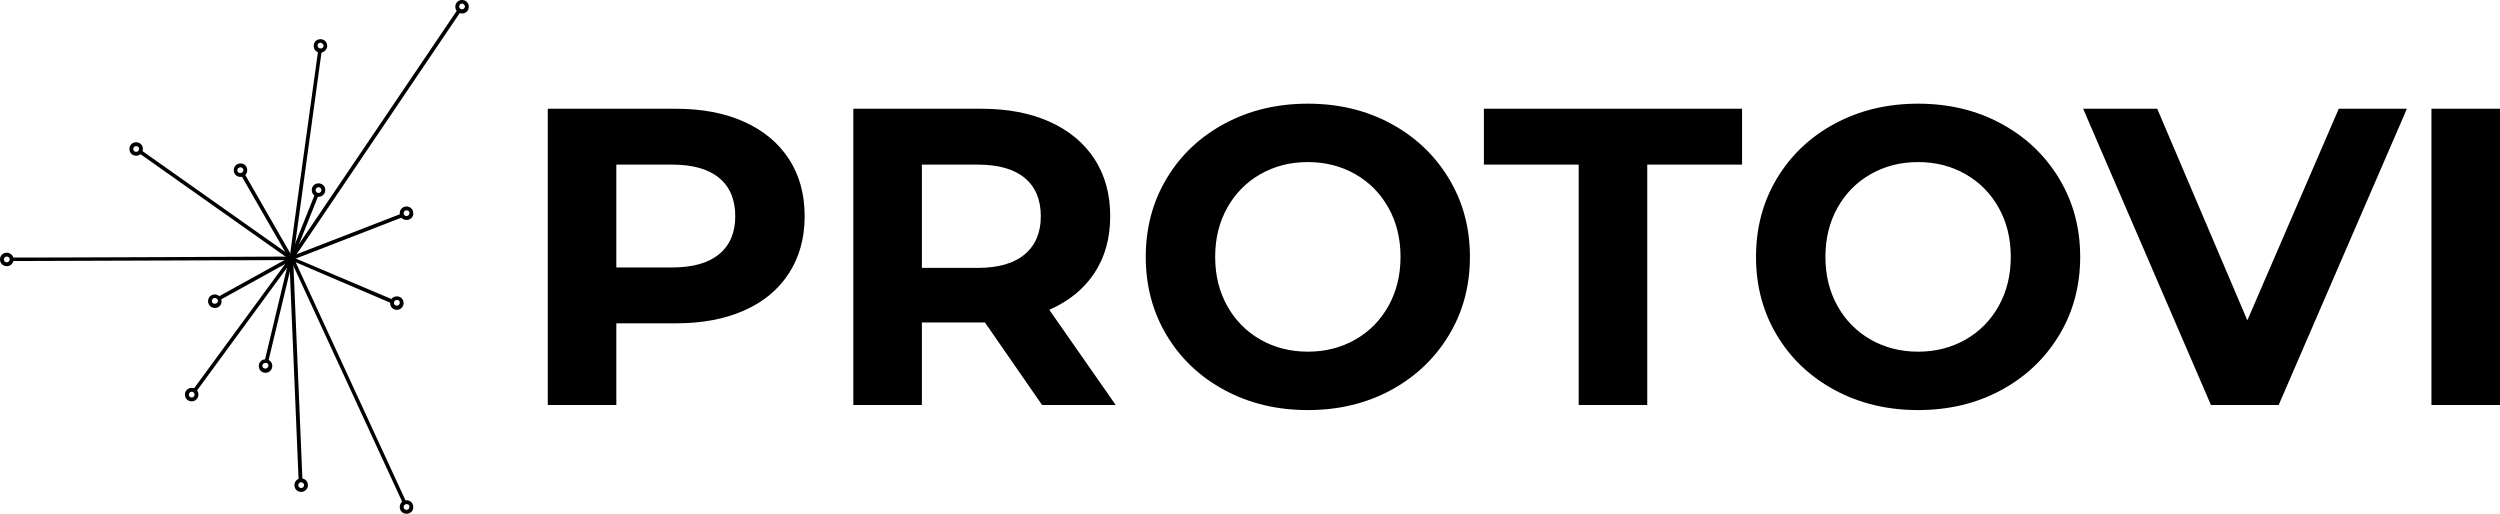 <svg viewBox="228.375 275 486.625 100" width="5000" height="1027.485" xmlns="http://www.w3.org/2000/svg" xmlns:xlink="http://www.w3.org/1999/xlink" preserveAspectRatio="none"><defs></defs><style>.aD6z1nYkhcolor {fill:#000000;fill-opacity:1;}.aD6z1nYkhstrokeColor-str {stroke:#3F3F3F;stroke-opacity:1;}</style><g opacity="1" transform="rotate(0 335 295.18)">
<svg width="380" height="59.641" x="335" y="295.18" version="1.1" preserveAspectRatio="none" viewBox="3.32 -28.48 184.52 28.96">
  <g transform="matrix(1 0 0 1 0 0)" class="aD6z1nYkhcolor"><path id="id-D6z1nYkh7" d="M15.44-28Q19.16-28 21.90-26.76Q24.64-25.52 26.12-23.24Q27.60-20.96 27.60-17.84L27.60-17.84Q27.60-14.76 26.12-12.46Q24.64-10.16 21.90-8.94Q19.16-7.72 15.44-7.72L15.44-7.72L9.80-7.72L9.80 0L3.32 0L3.32-28L15.44-28ZM15.08-13Q18-13 19.52-14.26Q21.04-15.52 21.04-17.84L21.04-17.84Q21.04-20.20 19.52-21.46Q18-22.72 15.08-22.72L15.08-22.72L9.80-22.72L9.80-13L15.08-13Z M57 0L50.04 0L44.64-7.80L44.32-7.80L38.68-7.80L38.68 0L32.20 0L32.20-28L44.32-28Q48.04-28 50.78-26.76Q53.52-25.52 55-23.24Q56.48-20.96 56.48-17.84L56.48-17.84Q56.48-14.72 54.98-12.46Q53.48-10.20 50.72-9L50.72-9L57 0ZM49.92-17.84Q49.92-20.20 48.40-21.46Q46.88-22.72 43.96-22.72L43.96-22.72L38.68-22.72L38.68-12.96L43.96-12.96Q46.88-12.96 48.40-14.24Q49.92-15.52 49.92-17.84L49.92-17.84Z M75.16 0.48Q70.80 0.48 67.30-1.40Q63.80-3.28 61.82-6.58Q59.84-9.88 59.84-14L59.84-14Q59.84-18.12 61.82-21.42Q63.80-24.72 67.30-26.60Q70.80-28.48 75.16-28.48L75.16-28.48Q79.52-28.48 83-26.60Q86.48-24.72 88.48-21.42Q90.48-18.12 90.48-14L90.48-14Q90.48-9.88 88.48-6.58Q86.48-3.28 83-1.40Q79.52 0.48 75.16 0.48L75.16 0.48ZM75.16-5.04Q77.64-5.04 79.64-6.18Q81.64-7.32 82.78-9.36Q83.92-11.40 83.92-14L83.92-14Q83.92-16.60 82.78-18.64Q81.64-20.68 79.64-21.82Q77.64-22.96 75.16-22.96L75.16-22.96Q72.68-22.96 70.68-21.82Q68.68-20.68 67.54-18.64Q66.40-16.60 66.40-14L66.40-14Q66.40-11.40 67.54-9.36Q68.68-7.32 70.68-6.18Q72.68-5.04 75.16-5.04L75.16-5.04Z M100.76 0L100.76-22.72L91.80-22.72L91.80-28L116.20-28L116.20-22.72L107.24-22.72L107.24 0L100.76 0Z M132.84 0.48Q128.48 0.48 124.98-1.40Q121.48-3.28 119.50-6.58Q117.52-9.88 117.52-14L117.52-14Q117.52-18.12 119.50-21.42Q121.48-24.72 124.98-26.60Q128.48-28.48 132.84-28.48L132.84-28.48Q137.20-28.48 140.68-26.60Q144.16-24.72 146.16-21.42Q148.16-18.12 148.16-14L148.16-14Q148.16-9.88 146.16-6.58Q144.16-3.28 140.68-1.40Q137.20 0.48 132.84 0.48L132.84 0.48ZM132.84-5.04Q135.32-5.04 137.32-6.18Q139.32-7.32 140.46-9.36Q141.60-11.40 141.60-14L141.60-14Q141.60-16.60 140.46-18.64Q139.32-20.68 137.32-21.82Q135.32-22.96 132.84-22.96L132.84-22.96Q130.36-22.96 128.36-21.82Q126.36-20.68 125.22-18.64Q124.08-16.60 124.08-14L124.08-14Q124.08-11.40 125.22-9.36Q126.36-7.32 128.36-6.18Q130.36-5.04 132.84-5.04L132.84-5.04Z M172.60-28L179.04-28L166.92 0L160.52 0L148.44-28L155.44-28L163.96-8L172.60-28Z M181.36 0L181.36-28L187.84-28L187.84 0L181.36 0Z"/></g>
</svg>
</g><g opacity="1" transform="rotate(0 228.375 275)">
<svg width="91.25" height="100" x="228.375" y="275" version="1.1" preserveAspectRatio="none" viewBox="27 20 146 160">
  <g transform="matrix(1 0 0 1 0 0)" ><g><path d="M118 99.9v1.1l-87.4.3v-1.1c0 .1 87.4-.3 87.4-.3z" data-color="1" style="fill:#000000;fill-opacity:1;"></path><path d="M118.5 100.4l35 75.9-1 .5-35-75.9 1-.5z" data-color="1" style="fill:#000000;fill-opacity:1;"></path><path d="M169.5 23l1 .6-52.2 77.2-1-.6L169.5 23z" data-color="1" style="fill:#000000;fill-opacity:1;"></path><path d="M118.3 100.5l2.9 69.1H120l-2.9-69.1h1.2z" data-color="1" style="fill:#000000;fill-opacity:1;"></path><path d="M126.1 35.6l1.1.2-8.9 64.8-1.1-.2c-.1 0 8.9-64.8 8.9-64.8z" data-color="1" style="fill:#000000;fill-opacity:1;"></path><path d="M71 66.8l47 33.2-.7.9-47-33.2c.1 0 .7-.9.7-.9z" data-color="1" style="fill:#000000;fill-opacity:1;"></path><path d="M103.1 74l15 26.1-1 .6-15-26.1 1-.6z" data-color="1" style="fill:#000000;fill-opacity:1;"></path><path d="M152.1 86.5l.4 1.1-34.6 13.4-.4-1.1 34.6-13.4z" data-color="1" style="fill:#000000;fill-opacity:1;"></path><path d="M117.9 100l31.4 13.3-.5 1.1-31.3-13.4.4-1z" data-color="1" style="fill:#000000;fill-opacity:1;"></path><path d="M117.3 100.2l.9.7L88 142.1l-.9-.7 30.2-41.2z" data-color="1" style="fill:#000000;fill-opacity:1;"></path><path d="M117.4 100l.6 1-22.6 12.5-.6-1 22.6-12.5z" data-color="1" style="fill:#000000;fill-opacity:1;"></path><path d="M117.1 100.4l1.1.3-7.7 32.1-1.1-.3 7.7-32.1z" data-color="1" style="fill:#000000;fill-opacity:1;"></path><path d="M125.1 80.4l1.1.4-7.9 19.8-1.1-.4 7.9-19.8z" data-color="1" style="fill:#000000;fill-opacity:1;"></path><path d="M126.8 36.4c-1.2 0-2.1-.9-2.1-2.1s.9-2.1 2.1-2.1c1.2 0 2.1.9 2.1 2.1 0 1.1-1 2.1-2.1 2.1zm0-3.1c-.5 0-.9.4-.9.9s.4.9 1 .9c.5 0 .9-.4.9-.9-.1-.4-.5-.9-1-.9z" data-color="1" style="fill:#000000;fill-opacity:1;"></path><path d="M170.9 24.2c-1.2 0-2.1-.9-2.1-2.1s.9-2.1 2.1-2.1c1.2 0 2.1.9 2.1 2.1 0 1.2-.9 2.1-2.1 2.1zm0-3.1c-.5 0-.9.4-.9.9s.4.9.9.9.9-.4.9-.9c0-.4-.4-.8-.9-.9z" data-color="1" style="fill:#000000;fill-opacity:1;"></path><path d="M153.6 88.5c-1.2 0-2.1-.9-2.1-2.1 0-1.2.9-2.1 2.1-2.1 1.2 0 2.1.9 2.1 2.1.1 1.2-.9 2.1-2.1 2.1zm0-3c-.5 0-.9.4-.9.9s.4.9.9.9.9-.4.9-.9c.1-.5-.3-.9-.9-.9z" data-color="1" style="fill:#000000;fill-opacity:1;"></path><path d="M150.6 116.5c-1.2 0-2.1-.9-2.1-2.1 0-1.2.9-2.1 2.1-2.1 1.2 0 2.1.9 2.1 2.1 0 1.1-.9 2.1-2.1 2.1zm0-3.1c-.5 0-.9.4-.9.9s.4.9.9.9.9-.4.9-.9c.1-.4-.3-.9-.9-.9z" data-color="1" style="fill:#000000;fill-opacity:1;"></path><path d="M153.6 180c-1.2 0-2.1-.9-2.1-2.1 0-1.2.9-2.1 2.1-2.1 1.2 0 2.1.9 2.1 2.1.1 1.2-.9 2.1-2.1 2.1zm0-3c-.5 0-.9.4-.9.9s.4.9.9.9.9-.4.9-.9c.1-.5-.3-.9-.9-.9z" data-color="1" style="fill:#000000;fill-opacity:1;"></path><path d="M120.8 173.2c-1.2 0-2.1-.9-2.1-2.1s.9-2.1 2.1-2.1c1.2 0 2.1.9 2.1 2.1 0 1.2-1 2.1-2.1 2.1zm0-3c-.5 0-.9.4-.9.9s.4.9.9.9.9-.4.9-.9-.4-.9-.9-.9z" data-color="1" style="fill:#000000;fill-opacity:1;"></path><path d="M86.7 145c-1.2 0-2.1-.9-2.1-2.1 0-1.2.9-2.1 2.1-2.1 1.2 0 2.1.9 2.1 2.1 0 1.2-1 2.1-2.1 2.1zm0-3c-.5 0-.9.4-.9.9s.4.9.9.9.9-.4.9-.9-.4-.9-.9-.9z" data-color="1" style="fill:#000000;fill-opacity:1;"></path><path d="M109.7 136.1c-1.2 0-2.1-.9-2.1-2.1s.9-2.1 2.1-2.1c1.2 0 2.1.9 2.1 2.1 0 1.1-.9 2.1-2.1 2.1zm0-3.1c-.5 0-1 .4-1 .9s.4.9.9.9 1-.4 1-.9c.1-.5-.3-.9-.9-.9z" data-color="1" style="fill:#000000;fill-opacity:1;"></path><path d="M93.9 115.9c-1.2 0-2.1-.9-2.1-2.1 0-1.2.9-2.1 2.1-2.1 1.1 0 2 .9 2.1 2 .1 1.2-.8 2.2-2 2.2h-.1zm0-3.1c-.6 0-1 .5-.9 1 0 .2.1.5.3.6.2.2.4.2.7.2.5 0 .9-.5.9-1-.1-.4-.5-.8-1-.8z" data-color="1" style="fill:#000000;fill-opacity:1;"></path><path d="M29.1 102.9c-1.2 0-2.1-.9-2.1-2.1 0-1.2.9-2.1 2.1-2.1 1.2 0 2.1.9 2.1 2.1 0 1.2-.9 2.1-2.1 2.1zm0-3c-.5 0-.9.4-.9.9s.4.9.9.9.9-.4.9-.9c.1-.5-.4-.9-.9-.9z" data-color="1" style="fill:#000000;fill-opacity:1;"></path><path d="M69.4 68.5c-1.2 0-2.1-.9-2.1-2.1s.9-2.1 2.1-2.1 2.1.9 2.1 2.1c0 1.2-.9 2.1-2.1 2.1zm0-3c-.5 0-.9.4-.9.9s.4.9.9.9.9-.4.9-.9c.1-.5-.4-.9-.9-.9z" data-color="1" style="fill:#000000;fill-opacity:1;"></path><path d="M101.9 75.1c-1.2 0-2.1-.9-2.1-2.1 0-1.2.9-2.1 2.1-2.1 1.2 0 2.1.9 2.1 2.1 0 1.2-.9 2.1-2.1 2.1zm0-3c-.5 0-1 .4-1 .9s.4.9.9.9 1-.4 1-.9-.4-.9-.9-.9z" data-color="1" style="fill:#000000;fill-opacity:1;"></path><path d="M126.2 81.3c-1.2 0-2.1-.9-2.1-2.1 0-1.2.9-2.1 2.1-2.1 1.2 0 2.1.9 2.1 2.1 0 1.2-1 2.1-2.1 2.1zm0-3c-.5 0-.9.4-.9.9s.4.9.9.9.9-.4.9-.9-.4-.9-.9-.9z" data-color="1" style="fill:#000000;fill-opacity:1;"></path></g></g>
</svg>
</g></svg>